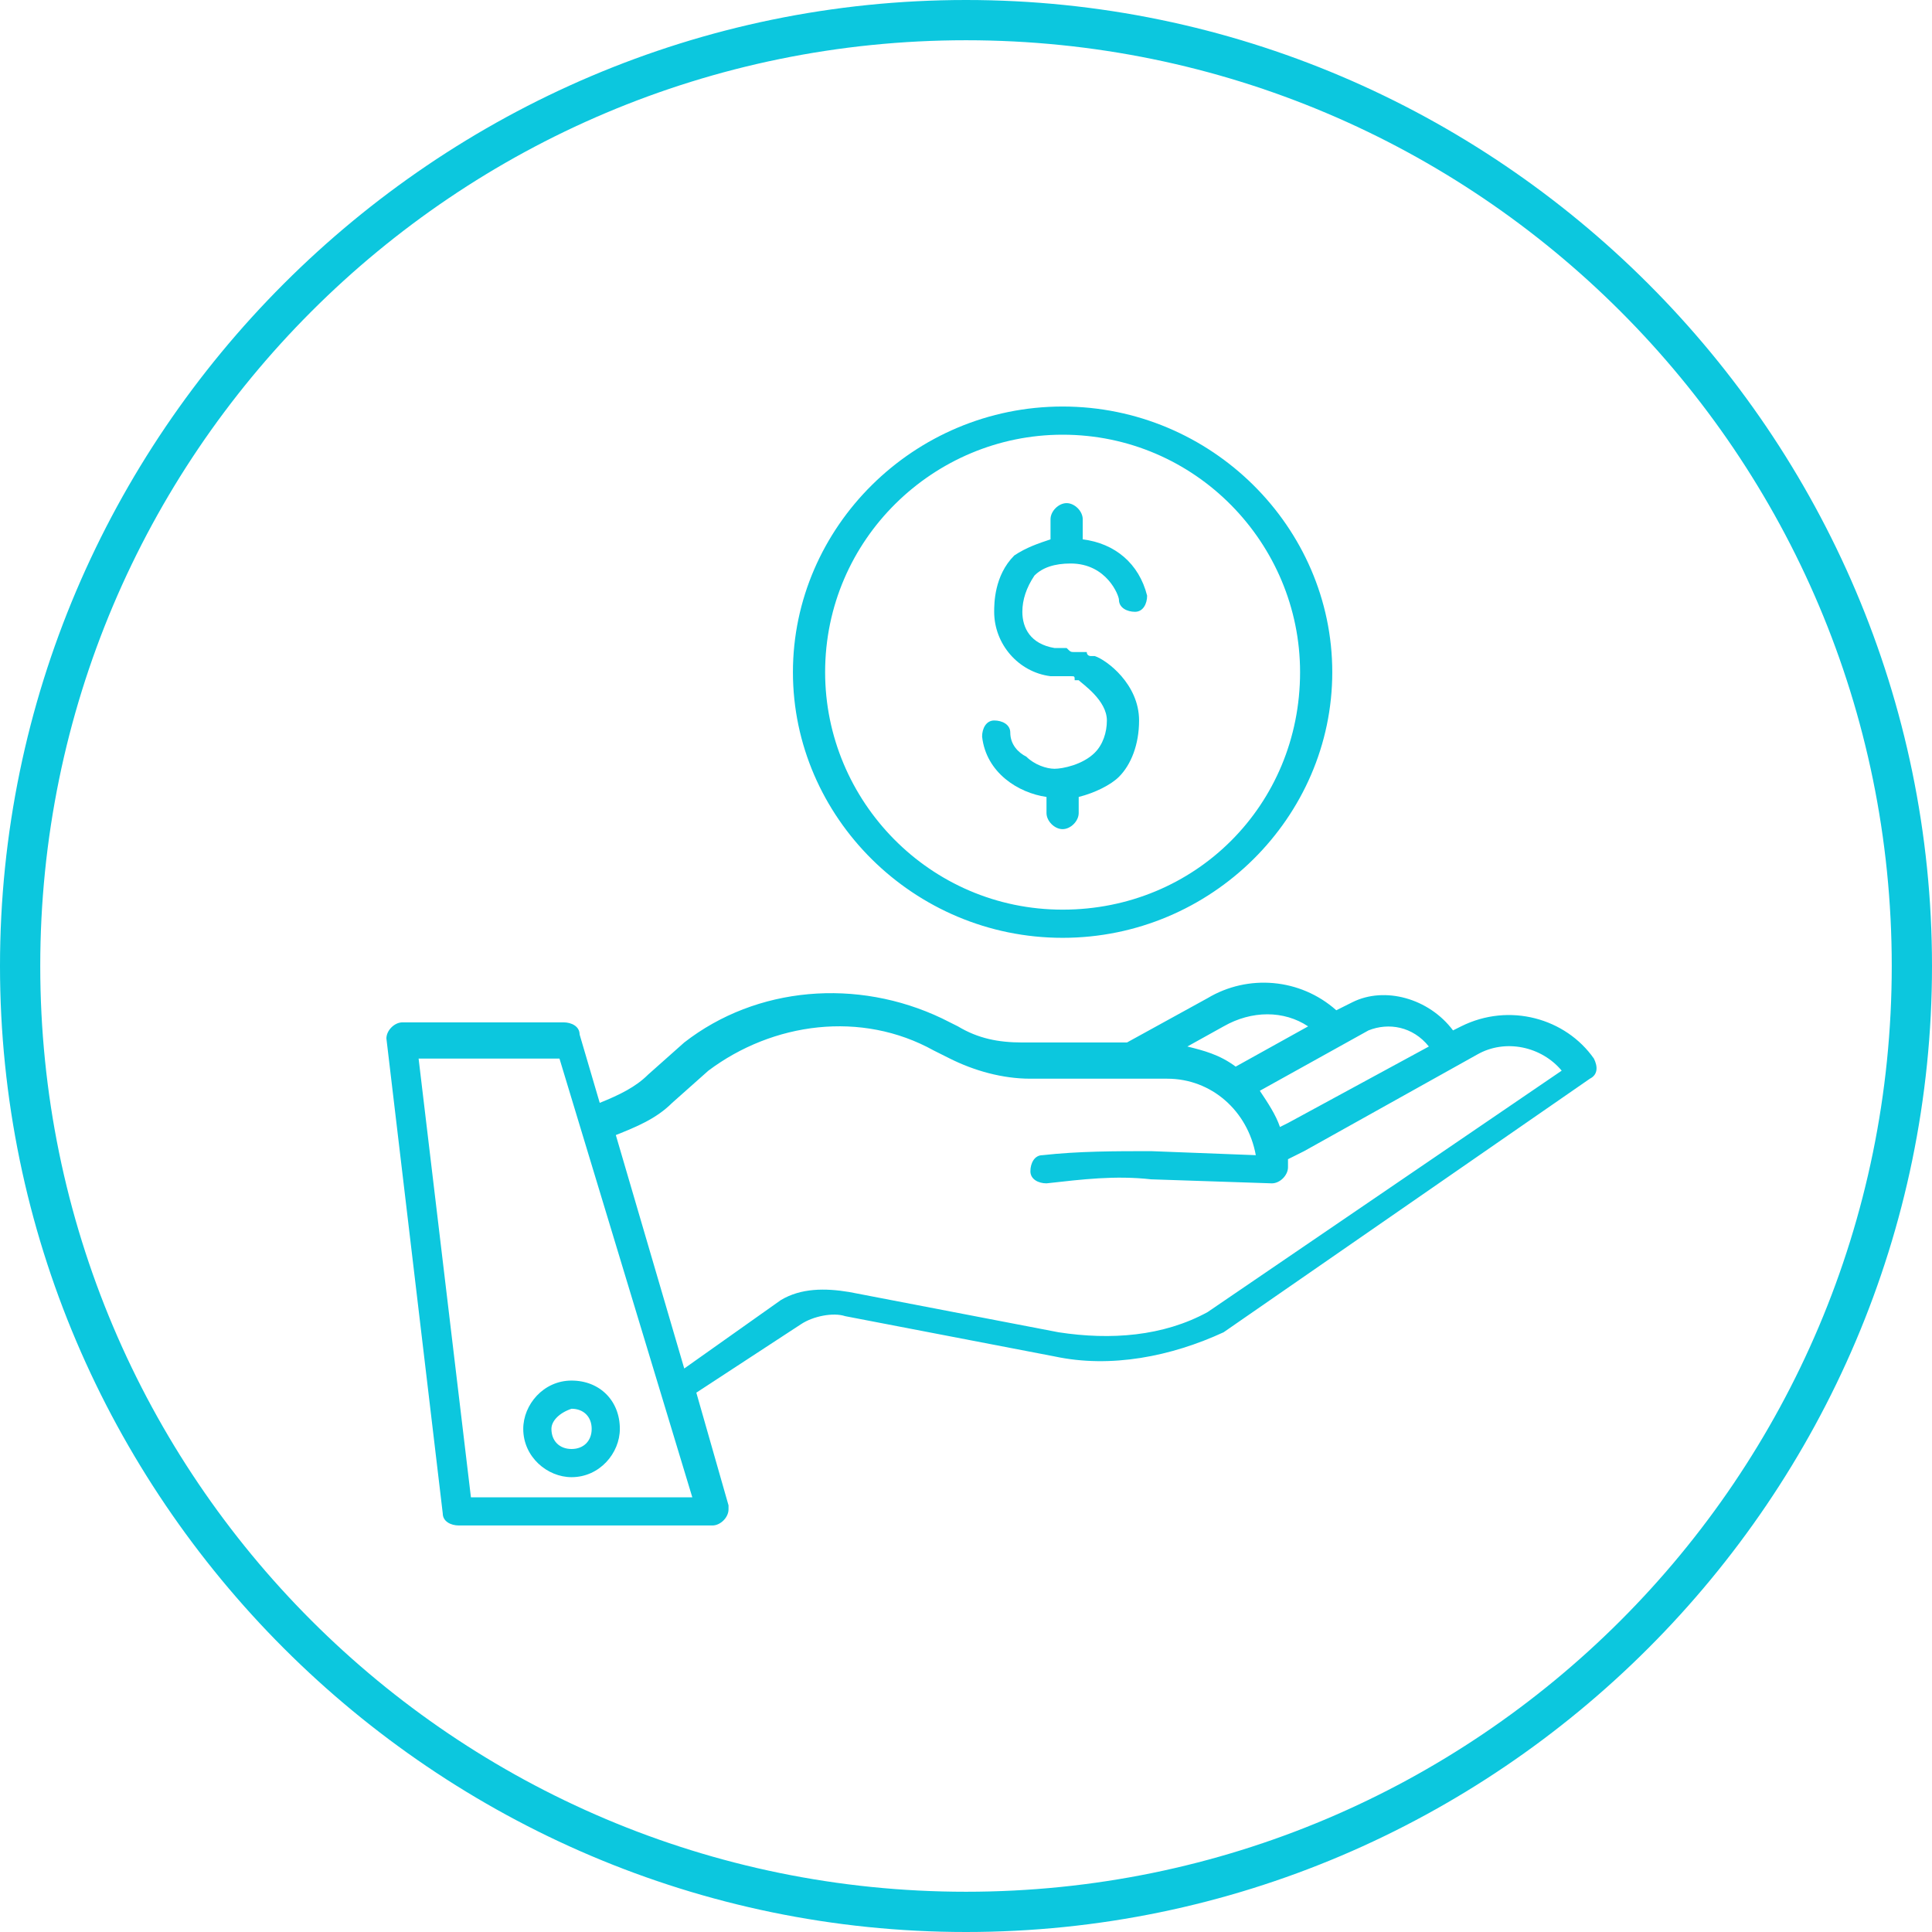 <?xml version="1.0" encoding="UTF-8"?> <svg xmlns="http://www.w3.org/2000/svg" width="48" height="48" viewBox="0 0 48 48" fill="none"> <path d="M24 0C10.8 0 0 10.8 0 24C0 37.2 10.8 48 24 48C37.2 48 48 37.2 48 24C48 10.8 37.2 0 24 0ZM24 47C11.3 47 1 36.7 1 24C1 11.3 11.3 1 24 1C36.7 1 47 11.3 47 24C47 36.7 36.7 47 24 47Z" fill="#0CC7DE"></path> <path d="M36.3 25.5L36.1 25.6C35.5 24.8 34.4 24.5 33.6 24.9L33.2 25.1C32.3 24.3 31 24.2 30 24.8L28 25.9H25.4C24.8 25.9 24.3 25.8 23.8 25.5L23.4 25.3C21.3 24.3 18.8 24.5 17 25.9L16.1 26.7C15.8 27 15.4 27.2 14.9 27.4L14.4 25.7C14.4 25.5 14.2 25.4 14 25.4H10C9.8 25.4 9.6 25.6 9.6 25.8L11 37.6C11 37.8 11.2 37.9 11.4 37.9H17.7C17.9 37.9 18.1 37.7 18.1 37.5V37.4L17.3 34.6L19.9 32.9C20.2 32.7 20.7 32.6 21 32.7L26.2 33.7C27.6 34 29.1 33.7 30.4 33.1L39.5 26.8C39.7 26.7 39.7 26.5 39.6 26.3C38.9 25.3 37.5 24.9 36.3 25.5ZM34 25.6C34.5 25.4 35.1 25.5 35.5 26L32 27.9L31.8 28C31.7 27.7 31.5 27.4 31.3 27.1L34 25.6ZM30.4 25.5C31.1 25.1 31.9 25.1 32.5 25.5L30.7 26.5C30.3 26.2 29.9 26.1 29.5 26L30.4 25.5ZM11.7 37.2L10.4 26.3H13.9L17.2 37.2H11.7ZM30 32.6C28.9 33.2 27.6 33.3 26.3 33.1L21.1 32.1C20.5 32 19.9 32 19.4 32.3L17 34L15.3 28.2C15.8 28 16.3 27.8 16.7 27.4L17.6 26.6C19.2 25.4 21.4 25.1 23.2 26.1L23.6 26.3C24.2 26.6 24.9 26.8 25.6 26.8H29C30.1 26.8 31 27.6 31.2 28.7L28.6 28.6C27.7 28.6 26.8 28.6 25.9 28.7C25.7 28.7 25.6 28.9 25.6 29.1C25.6 29.3 25.8 29.4 26 29.4C26.9 29.3 27.7 29.2 28.6 29.3L31.6 29.4C31.8 29.4 32 29.2 32 29C32 28.9 32 28.9 32 28.8L32.4 28.6L36.7 26.2C37.4 25.8 38.3 26 38.8 26.6L30 32.6Z" fill="#0CC7DE"></path> <path d="M13 35.5C13 36.2 13.6 36.7 14.2 36.7C14.9 36.7 15.4 36.1 15.4 35.5C15.4 34.8 14.9 34.3 14.2 34.3C13.5 34.3 13 34.9 13 35.5ZM14.2 35C14.5 35 14.7 35.2 14.7 35.5C14.7 35.8 14.5 36 14.2 36C13.9 36 13.7 35.8 13.7 35.5C13.7 35.3 13.9 35.1 14.2 35Z" fill="#0CC7DE"></path> <path d="M26.4 10.1C22.7 10.1 19.7 13.1 19.7 16.7C19.7 20.3 22.7 23.3 26.4 23.3C30.1 23.3 33.1 20.3 33.1 16.7C33.1 13.1 30.1 10.1 26.4 10.1ZM26.4 22.6C23.1 22.6 20.5 19.9 20.5 16.7C20.5 13.4 23.2 10.8 26.4 10.8C29.7 10.8 32.3 13.5 32.3 16.7C32.3 20 29.7 22.6 26.4 22.6Z" fill="#0CC7DE"></path> <path d="M26.6 14C27.5 14 27.8 14.8 27.8 14.9C27.8 15.1 28 15.2 28.2 15.2C28.4 15.2 28.5 15 28.5 14.8C28.3 14 27.7 13.5 26.9 13.4V12.9C26.9 12.7 26.7 12.5 26.5 12.5C26.3 12.5 26.1 12.7 26.1 12.9V13.4C25.8 13.5 25.5 13.6 25.2 13.8C24.7 14.3 24.7 15 24.7 15.2C24.7 16 25.3 16.7 26.1 16.8H26.2C26.3 16.8 26.3 16.8 26.4 16.8H26.5H26.6C26.7 16.8 26.7 16.8 26.7 16.9C26.7 16.9 26.7 16.9 26.8 16.9C26.9 17 27.5 17.4 27.5 17.9C27.5 18.2 27.4 18.5 27.2 18.7C26.9 19 26.4 19.1 26.2 19.1C26 19.1 25.7 19 25.5 18.8C25.3 18.7 25.1 18.5 25.1 18.2C25.1 18 24.9 17.9 24.7 17.9C24.5 17.9 24.4 18.1 24.4 18.3C24.5 19.2 25.3 19.7 26 19.8V20.2C26 20.4 26.2 20.6 26.4 20.6C26.6 20.6 26.8 20.4 26.8 20.2V19.8C27.2 19.7 27.6 19.5 27.8 19.3C28.1 19 28.3 18.5 28.3 17.9C28.3 17 27.5 16.4 27.2 16.3H27.1C27.1 16.3 27 16.3 27 16.2H26.9H26.8H26.7C26.6 16.2 26.6 16.2 26.5 16.1C26.5 16.1 26.4 16.1 26.3 16.1H26.2C25.6 16 25.4 15.6 25.4 15.2C25.4 14.9 25.5 14.6 25.7 14.3C25.9 14.1 26.2 14 26.6 14Z" fill="#0CC7DE"></path> </svg> 